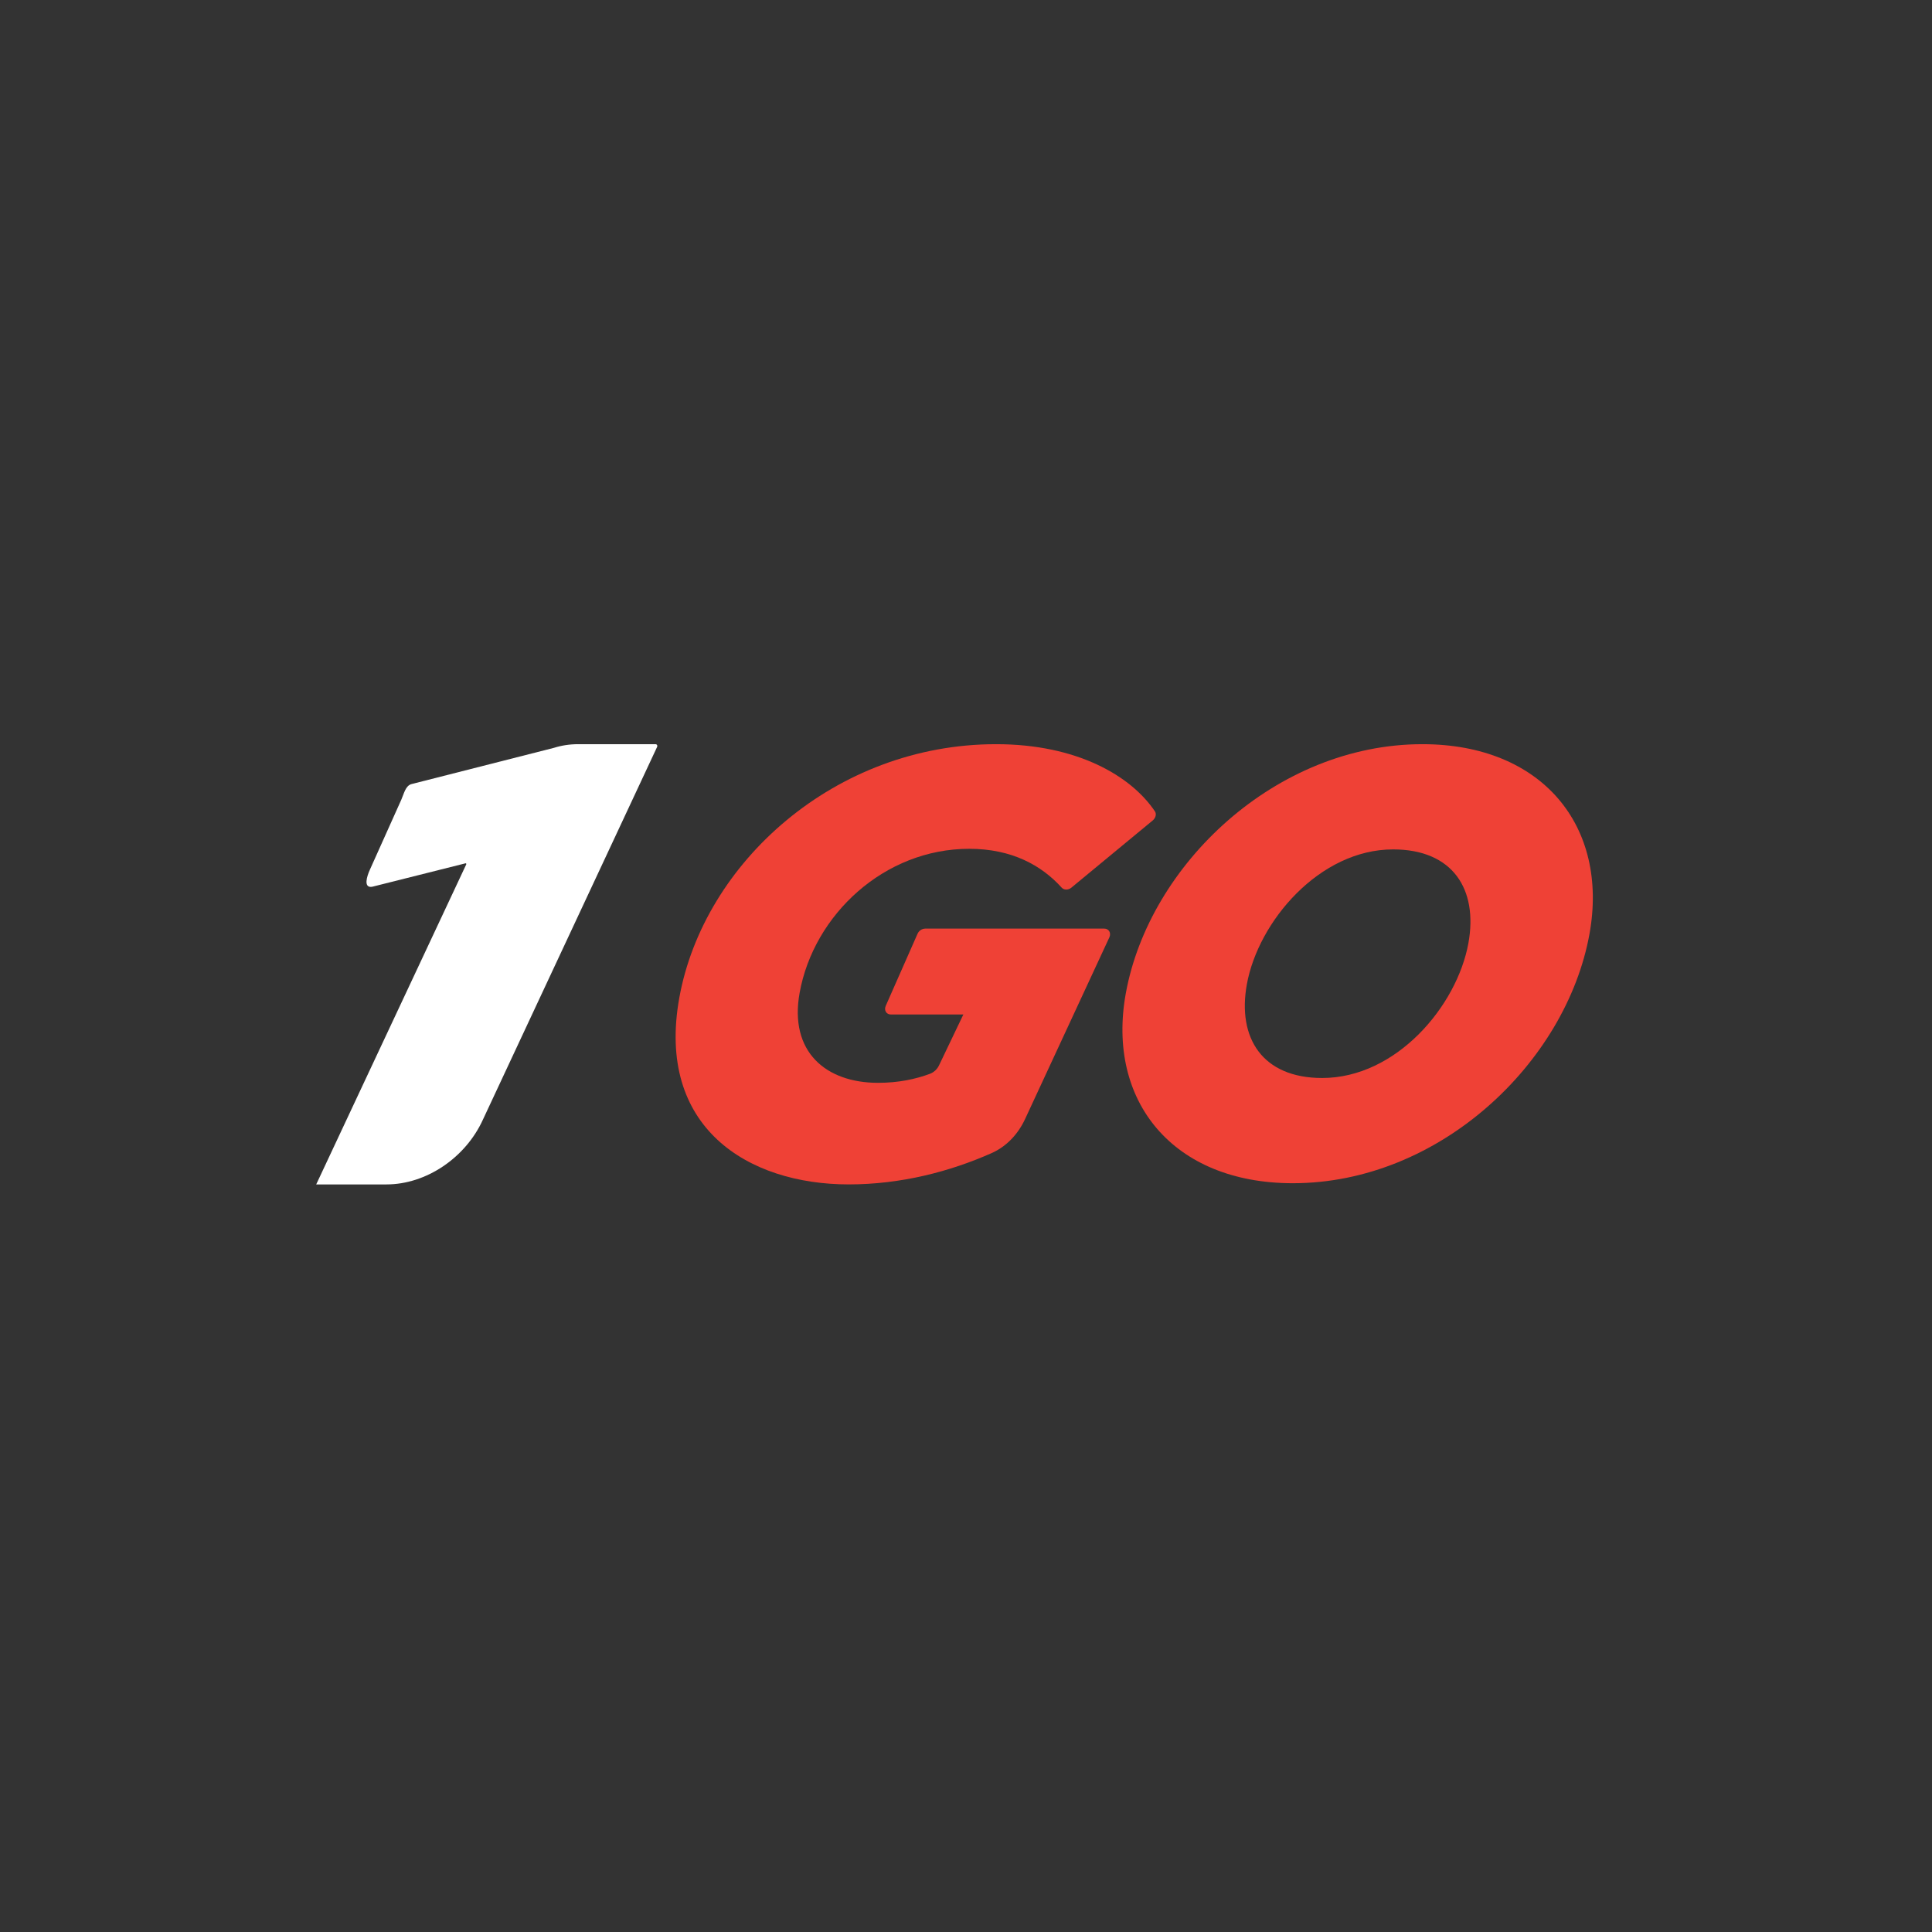 <svg width="256" height="256" viewBox="0 0 256 256" fill="none" xmlns="http://www.w3.org/2000/svg">
<rect x="0" y="0" width="256" height="256" fill="#333333" stroke="none"/>
<g clip-path="url(#clip0_618_3423)">
<path d="M135.833 148.27C134.911 150.257 133.385 151.91 131.401 152.79C125.885 155.24 119.385 156.94 112.459 156.94C99.115 156.94 86.894 149.41 90.017 132.182C93.258 114.312 110.647 98.608 131.985 98.608C142.697 98.608 149.865 102.795 153.034 107.512C153.269 107.865 153.133 108.387 152.744 108.712L141.967 117.615C141.548 117.962 140.982 117.955 140.678 117.617C137.997 114.647 134.043 112.47 128.433 112.47C117.164 112.47 107.83 121.205 105.957 131.54C104.532 139.395 109.467 143.48 116.339 143.48C119.057 143.48 121.317 142.993 123.23 142.283C123.754 142.078 124.182 141.679 124.426 141.165L127.65 134.425H118.037C117.443 134.425 117.11 133.862 117.364 133.285L121.579 123.73C121.666 123.533 121.807 123.364 121.984 123.243C122.161 123.122 122.368 123.055 122.582 123.047H146.33C146.932 123.047 147.264 123.625 146.995 124.207L135.833 148.27Z" fill="#EF4136"/>
<path fill-rule="evenodd" clip-rule="evenodd" d="M210.612 123.768C207.516 140.835 190.721 156.783 171.304 156.783C155.401 156.783 146.589 145.882 149.175 131.62C152.271 114.555 169.066 98.608 188.483 98.608C204.386 98.608 213.198 109.507 210.612 123.768ZM165.216 130.418C163.922 137.55 167.279 142.84 175.191 142.84C185.018 142.84 193.06 133.305 194.571 124.97C195.865 117.84 192.508 112.55 184.596 112.55C174.848 112.55 166.727 122.085 165.216 130.42V130.418Z" fill="#EF4136"/>
<path fill-rule="evenodd" clip-rule="evenodd" d="M86.852 98.608C87.045 98.608 87.151 98.793 87.067 98.978L63.984 148.367C61.677 153.432 56.449 156.942 51.211 156.942H41.899L61.776 114.542C61.825 114.437 61.726 114.35 61.625 114.405C61.614 114.411 61.603 114.415 61.591 114.417L49.35 117.492C49.283 117.508 49.215 117.516 49.146 117.517C48.202 117.532 48.594 116.167 49.003 115.26L53.173 105.97C53.523 105.192 53.721 104.1 54.539 103.892L73.385 99.097C74.393 98.778 75.47 98.608 76.621 98.608H86.852Z" fill="white"/>
</g>
<defs>
<clipPath id="clip0_618_3423">
<rect width="256" height="256" fill="white"/>
</clipPath>
</defs>
</svg>
